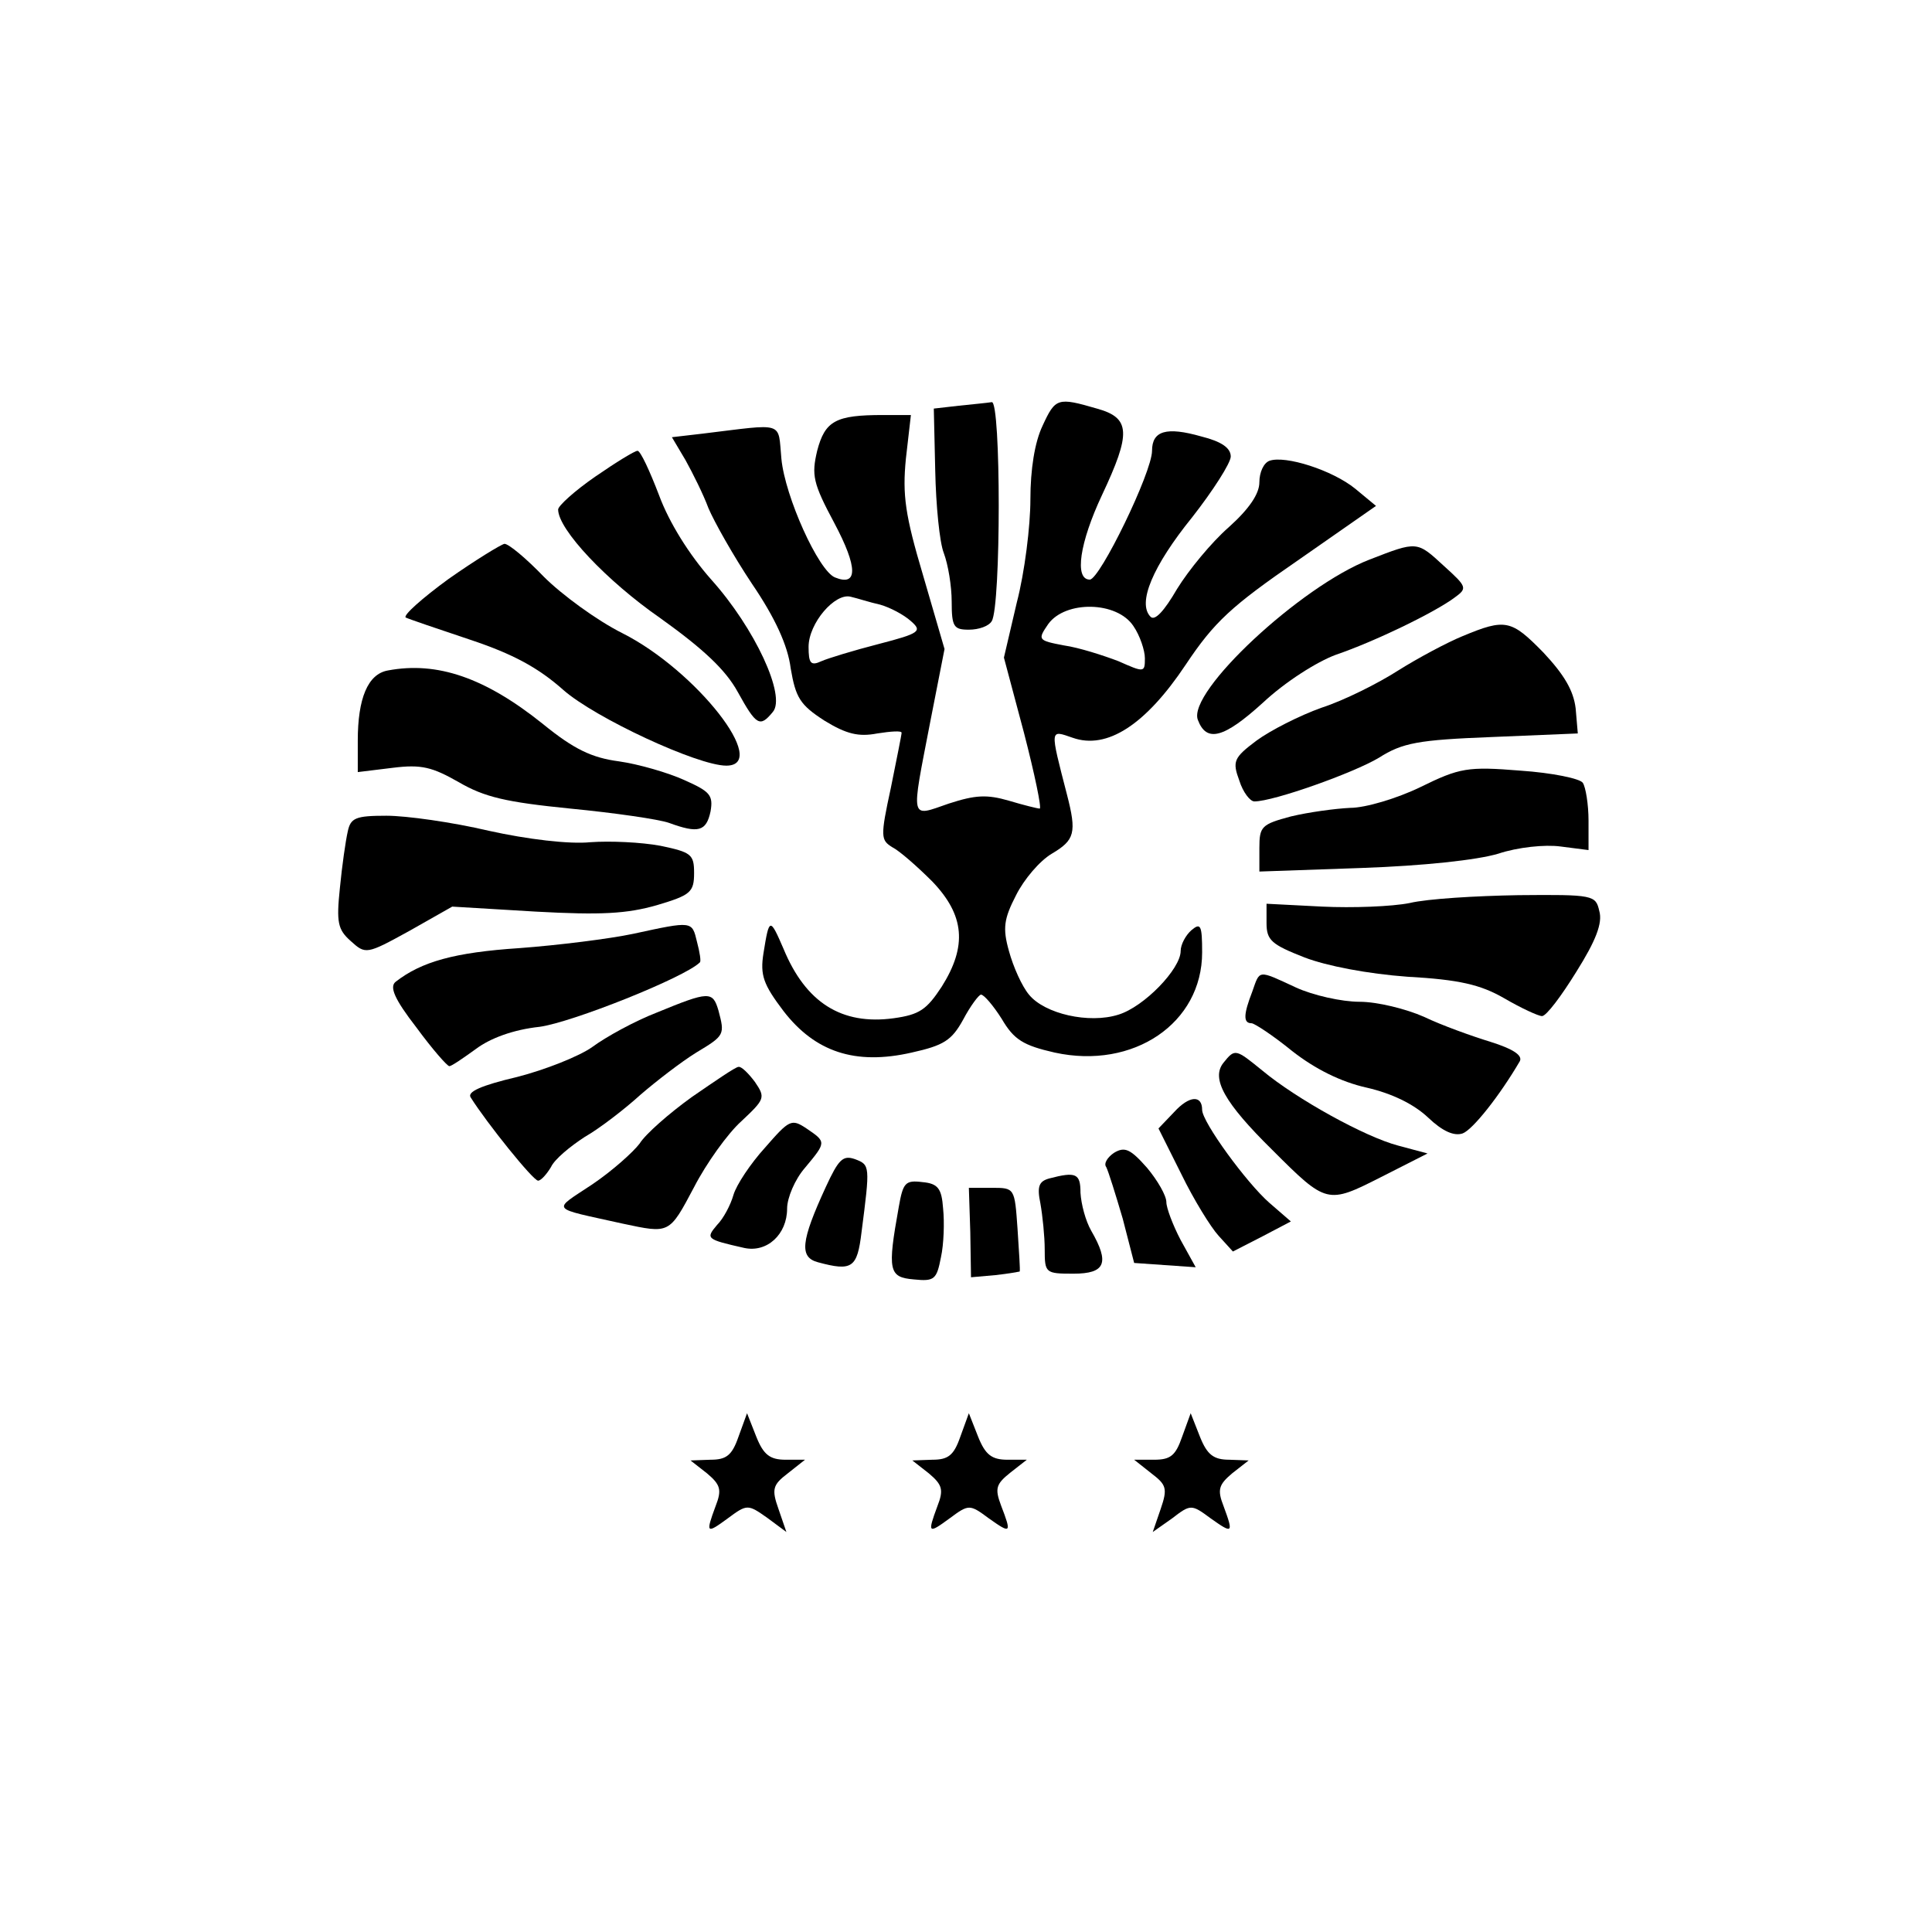 <?xml version="1.0" standalone="no"?>
<!DOCTYPE svg PUBLIC "-//W3C//DTD SVG 20010904//EN"
 "http://www.w3.org/TR/2001/REC-SVG-20010904/DTD/svg10.dtd">
<svg version="1.0" xmlns="http://www.w3.org/2000/svg"
 width="270pt" height="270pt" viewBox="0 0 270 270"
 preserveAspectRatio="xMidYMid meet">
<g transform="translate(0,270) scale(0.1,-0.1)"
fill="#000000" stroke="none">
<path d="M1340 2133 l-35 -4 2 -87 c1 -48 6 -100 12 -115 6 -16 11 -46 11 -68
0 -35 3 -39 24 -39 14 0 28 5 32 12 13 21 13 308 0 306 -6 -1 -27 -3 -46 -5z"/>
<path d="M1457 2105 c-11 -23 -17 -61 -17 -103 0 -37 -8 -102 -19 -144 l-18
-77 28 -105 c15 -58 25 -106 22 -106 -3 0 -23 5 -43 11 -31 9 -47 8 -84 -4
-55 -19 -53 -26 -26 114 l20 102 -30 103 c-25 84 -29 112 -24 163 l7 61 -39 0
c-66 0 -81 -8 -92 -50 -8 -34 -6 -45 24 -101 33 -62 33 -89 1 -76 -23 9 -70
113 -75 166 -5 53 6 49 -110 35 l-43 -5 19 -32 c10 -18 25 -48 32 -67 8 -19
35 -67 61 -106 32 -47 50 -86 54 -118 7 -41 13 -51 47 -73 31 -19 48 -23 74
-18 19 3 34 4 34 1 0 -3 -7 -37 -15 -77 -15 -69 -14 -73 2 -83 10 -5 35 -27
56 -48 45 -47 49 -90 13 -147 -21 -32 -31 -39 -67 -44 -73 -10 -123 22 -154
97 -19 44 -20 44 -28 -6 -5 -31 0 -44 28 -81 44 -57 100 -76 179 -58 45 10 56
17 72 46 10 19 22 35 25 35 4 0 17 -15 29 -34 17 -29 30 -37 74 -47 110 -24
206 41 206 140 0 38 -2 42 -15 31 -8 -7 -15 -20 -15 -29 0 -25 -51 -78 -87
-89 -41 -13 -103 1 -125 28 -10 12 -22 39 -28 61 -9 32 -7 45 10 78 11 22 33
48 50 58 32 19 35 29 21 83 -24 93 -24 90 8 79 48 -17 102 18 158 102 40 60
64 82 157 146 l109 76 -29 24 c-32 26 -98 47 -120 39 -8 -3 -14 -16 -14 -30 0
-16 -14 -37 -43 -63 -24 -21 -56 -60 -72 -86 -18 -31 -31 -45 -37 -39 -19 19
3 71 58 139 29 37 54 76 54 85 0 12 -13 21 -41 28 -49 14 -69 8 -69 -20 0 -30
-73 -180 -87 -180 -22 0 -14 52 17 118 41 87 40 108 -7 121 -55 16 -58 15 -76
-24z m-227 -250 c14 -4 33 -14 43 -23 16 -14 13 -17 -45 -32 -35 -9 -71 -20
-80 -24 -15 -7 -18 -3 -18 20 0 33 37 76 59 70 9 -2 27 -8 41 -11z m354 -30
c9 -13 16 -34 16 -45 0 -20 -1 -20 -37 -4 -21 8 -55 19 -76 22 -37 7 -37 8
-22 30 24 33 96 32 119 -3z"/>
<path d="M832 2034 c-29 -20 -52 -41 -52 -46 0 -28 68 -100 143 -152 60 -43
91 -72 108 -103 26 -47 31 -50 49 -28 19 22 -25 117 -86 185 -31 35 -59 80
-73 118 -13 34 -26 62 -30 62 -4 0 -30 -16 -59 -36z"/>
<path d="M627 1891 c-37 -27 -64 -51 -60 -54 4 -2 45 -16 90 -31 60 -20 95
-39 130 -70 44 -39 188 -106 228 -106 62 0 -42 133 -145 185 -36 18 -85 54
-110 79 -24 25 -49 46 -55 46 -5 -1 -41 -23 -78 -49z"/>
<path d="M1914 1918 c-96 -37 -255 -185 -240 -224 12 -32 36 -26 91 24 31 29
75 57 102 67 53 18 138 59 166 80 18 13 17 15 -15 44 -38 35 -37 35 -104 9z"/>
<path d="M2044 1811 c-22 -9 -63 -31 -90 -48 -28 -18 -76 -42 -107 -52 -31
-11 -72 -32 -91 -46 -32 -24 -34 -29 -24 -56 5 -16 15 -29 21 -29 27 0 139 40
174 61 33 21 55 25 158 29 l120 5 -3 35 c-3 25 -16 47 -45 78 -45 46 -53 48
-113 23z"/>
<path d="M542 1763 c-28 -5 -42 -39 -42 -98 l0 -44 49 6 c40 5 55 1 92 -20 36
-21 66 -28 156 -37 62 -6 124 -15 138 -20 41 -15 52 -12 58 16 4 23 -1 28 -37
44 -22 10 -63 22 -91 26 -38 5 -63 17 -106 52 -81 65 -148 88 -217 75z"/>
<path d="M1985 1600 c-33 -16 -77 -29 -98 -29 -21 -1 -58 -6 -83 -12 -41 -11
-44 -14 -44 -44 l0 -33 143 5 c86 3 161 11 191 20 27 9 65 13 87 10 l39 -5 0
41 c0 23 -4 47 -8 53 -4 6 -43 14 -87 17 -74 6 -85 4 -140 -23z"/>
<path d="M486 1538 c-3 -13 -8 -48 -11 -79 -5 -48 -3 -58 15 -74 21 -19 22
-19 82 14 l60 34 117 -7 c91 -5 127 -3 169 9 47 14 52 18 52 45 0 26 -4 29
-47 38 -27 5 -70 7 -98 5 -29 -3 -88 4 -142 16 -51 12 -115 21 -143 21 -43 0
-50 -3 -54 -22z"/>
<path d="M1970 1438 c-25 -5 -80 -7 -122 -5 l-78 4 0 -27 c0 -24 7 -30 53 -48
31 -12 89 -23 144 -27 72 -4 102 -11 135 -30 24 -14 48 -25 53 -25 6 0 27 28
48 62 27 43 37 68 32 85 -5 22 -8 23 -113 22 -59 -1 -127 -5 -152 -11z"/>
<path d="M885 1395 c-33 -7 -105 -16 -159 -20 -91 -6 -137 -19 -173 -47 -9 -7
-2 -24 29 -64 22 -30 43 -54 46 -54 3 0 19 11 37 24 20 15 52 27 89 31 45 6
203 69 224 90 2 1 0 14 -4 29 -7 29 -6 29 -89 11z"/>
<path d="M1750 1314 c-12 -31 -13 -44 -1 -44 4 0 30 -17 57 -39 32 -25 68 -43
104 -51 35 -8 66 -23 86 -42 20 -19 36 -26 48 -22 14 5 52 53 80 101 4 8 -9
17 -41 27 -26 8 -68 23 -93 35 -25 11 -65 21 -90 21 -25 0 -65 9 -89 20 -54
25 -50 25 -61 -6z"/>
<path d="M918 1285 c-31 -12 -71 -34 -90 -48 -18 -13 -66 -32 -105 -42 -51
-12 -71 -21 -65 -29 22 -35 87 -116 94 -116 4 0 12 9 18 19 5 11 27 29 47 42
21 12 56 39 78 59 22 19 57 46 78 59 40 24 40 25 31 59 -8 27 -13 27 -86 -3z"/>
<path d="M1710 1215 c-18 -22 1 -56 68 -122 76 -76 77 -76 152 -38 l65 33 -41
11 c-46 12 -142 65 -190 105 -37 30 -38 31 -54 11z"/>
<path d="M967 1167 c-32 -23 -65 -52 -73 -65 -9 -12 -38 -38 -66 -57 -57 -38
-61 -32 42 -55 66 -14 65 -15 100 51 17 33 47 75 66 92 33 31 34 33 19 55 -9
12 -19 22 -23 21 -4 0 -33 -20 -65 -42z"/>
<path d="M1641 1146 l-22 -23 32 -64 c17 -35 41 -74 52 -86 l20 -22 41 21 40
21 -30 26 c-32 28 -94 113 -94 130 0 21 -18 20 -39 -3z"/>
<path d="M1069 1096 c-20 -22 -40 -52 -44 -66 -4 -14 -14 -33 -23 -42 -16 -19
-15 -20 38 -32 32 -7 60 19 60 55 0 15 11 41 25 57 30 36 30 36 2 55 -21 14
-24 12 -58 -27z"/>
<path d="M1557 1089 c-9 -6 -15 -15 -11 -20 3 -6 13 -38 23 -72 l16 -62 43 -3
43 -3 -21 38 c-11 21 -20 45 -20 53 0 9 -12 30 -27 48 -23 26 -31 30 -46 21z"/>
<path d="M1154 1041 c-35 -76 -37 -98 -11 -105 48 -13 55 -8 61 42 12 93 12
94 -9 102 -17 6 -23 0 -41 -39z"/>
<path d="M1466 1053 c-14 -4 -17 -11 -12 -35 3 -17 6 -46 6 -64 0 -33 1 -34
40 -34 45 0 51 15 25 60 -8 14 -14 37 -15 53 0 27 -6 30 -44 20z"/>
<path d="M1256 1013 c-16 -89 -14 -98 21 -101 29 -3 32 0 38 31 4 18 5 49 3
68 -2 28 -7 35 -29 37 -24 3 -27 -1 -33 -35z"/>
<path d="M1356 978 l1 -63 34 3 c19 2 34 5 34 5 1 1 -1 28 -3 60 -4 57 -4 57
-36 57 l-32 0 2 -62z"/>
<path d="M1032 692 c-9 -26 -17 -32 -39 -32 l-28 -1 23 -18 c19 -16 21 -23 12
-46 -14 -38 -13 -39 17 -17 27 20 28 20 55 1 l27 -20 -11 32 c-10 28 -8 34 13
50 l24 19 -27 0 c-22 0 -31 7 -41 32 l-13 33 -12 -33z"/>
<path d="M1342 692 c-9 -26 -17 -32 -39 -32 l-28 -1 23 -18 c19 -16 21 -23 12
-46 -14 -38 -13 -39 17 -17 27 20 28 20 55 0 31 -22 32 -21 17 18 -9 24 -7 30
13 46 l23 18 -27 0 c-22 0 -31 7 -41 32 l-13 33 -12 -33z"/>
<path d="M1652 692 c-9 -26 -16 -32 -39 -32 l-28 0 24 -19 c21 -16 23 -21 13
-50 l-11 -32 27 19 c26 20 27 20 54 0 31 -22 32 -21 18 17 -9 23 -7 30 12 46
l23 18 -27 1 c-22 0 -31 7 -41 32 l-13 33 -12 -33z"/>
</g>
</svg>
